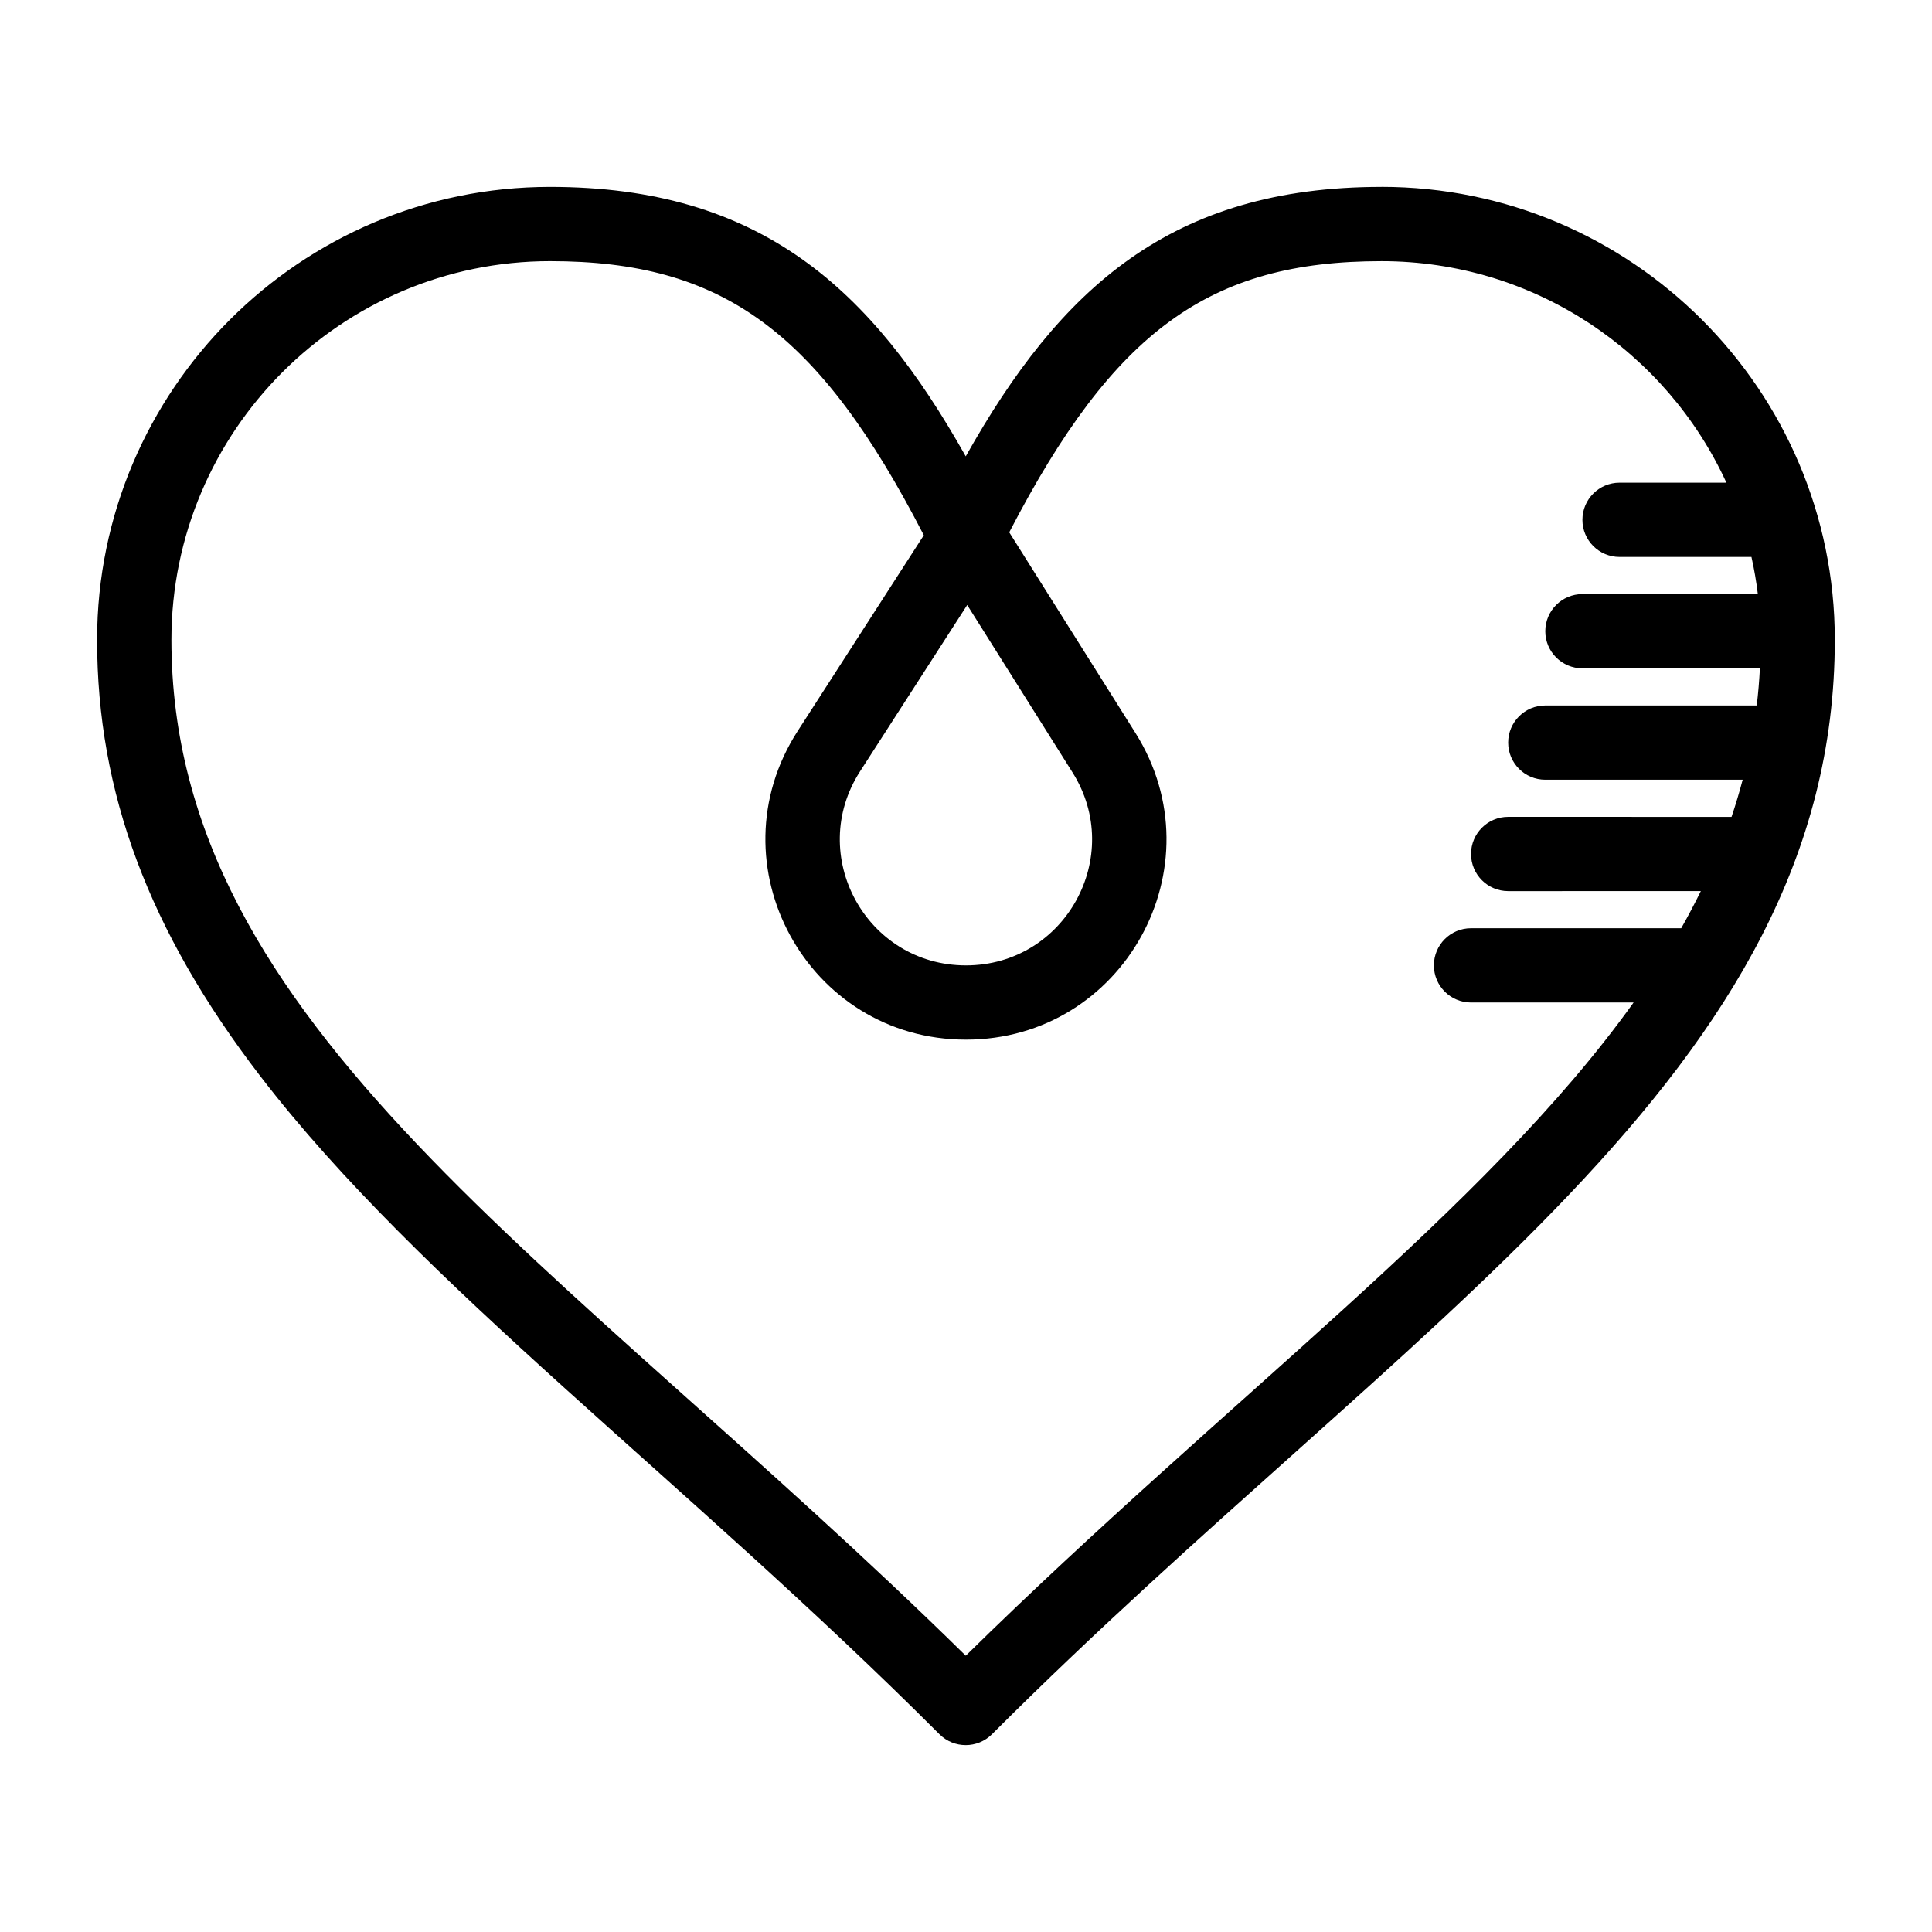 <?xml version="1.0" encoding="UTF-8"?>
<!-- The Best Svg Icon site in the world: iconSvg.co, Visit us! https://iconsvg.co -->
<svg fill="#000000" width="800px" height="800px" version="1.1" viewBox="144 144 512 512" xmlns="http://www.w3.org/2000/svg">
 <path d="m510.11 193.53c-55.754 0-85.156 26.902-110.18 71.41-25.02-44.508-54.422-71.41-110.18-71.41-66.176 0-120.02 53.84-120.02 120.02 0 40.457 13.723 77.176 43.184 115.55 42.641 55.547 111.85 106.29 180.05 174.49 3.844 3.844 10.07 3.84 13.918 0 110.65-110.65 223.36-174.7 223.36-290.05 0.004-66.176-53.891-120.02-120.14-120.02zm-109.79 110.8 27.91 44.375c13.992 22.242-1.965 51.133-28.242 51.133-26.445 0-42.367-29.207-28.051-51.434zm-0.383 278.45c-107.03-105.21-210.51-166.5-210.51-269.23 0-55.324 45.012-100.34 100.34-100.34 45.676 0 71.129 18.449 99.055 72.629l-33.43 51.902c-22.766 35.344 2.566 81.773 44.598 81.773 41.777 0 67.145-45.93 44.902-81.289l-33.434-53.156c27.773-53.586 53.199-71.855 98.66-71.855 40.531 0 75.531 24.098 91.398 58.703h-28.32c-5.434 0-9.84 4.406-9.84 9.84s4.406 9.84 9.84 9.84h34.957c0.723 3.223 1.289 6.508 1.695 9.84h-46.492c-5.434 0-9.84 4.406-9.84 9.84 0 5.434 4.406 9.84 9.84 9.84h47.035c-0.168 3.32-0.449 6.602-0.832 9.84h-56.043c-5.434 0-9.84 4.406-9.84 9.84 0 5.434 4.406 9.84 9.84 9.84h52.309c-0.871 3.32-1.855 6.602-2.949 9.848-0.711-0.012-45.082-0.008-59.199-0.008-5.434 0-9.84 4.406-9.84 9.84s4.406 9.84 9.84 9.84l51.062-0.004c-1.621 3.309-3.356 6.586-5.199 9.84h-55.707c-5.434 0-9.84 4.406-9.84 9.84s4.406 9.84 9.84 9.84h43.086c-39.156 54.781-107.53 104.84-176.98 173.11z"/>
</svg>